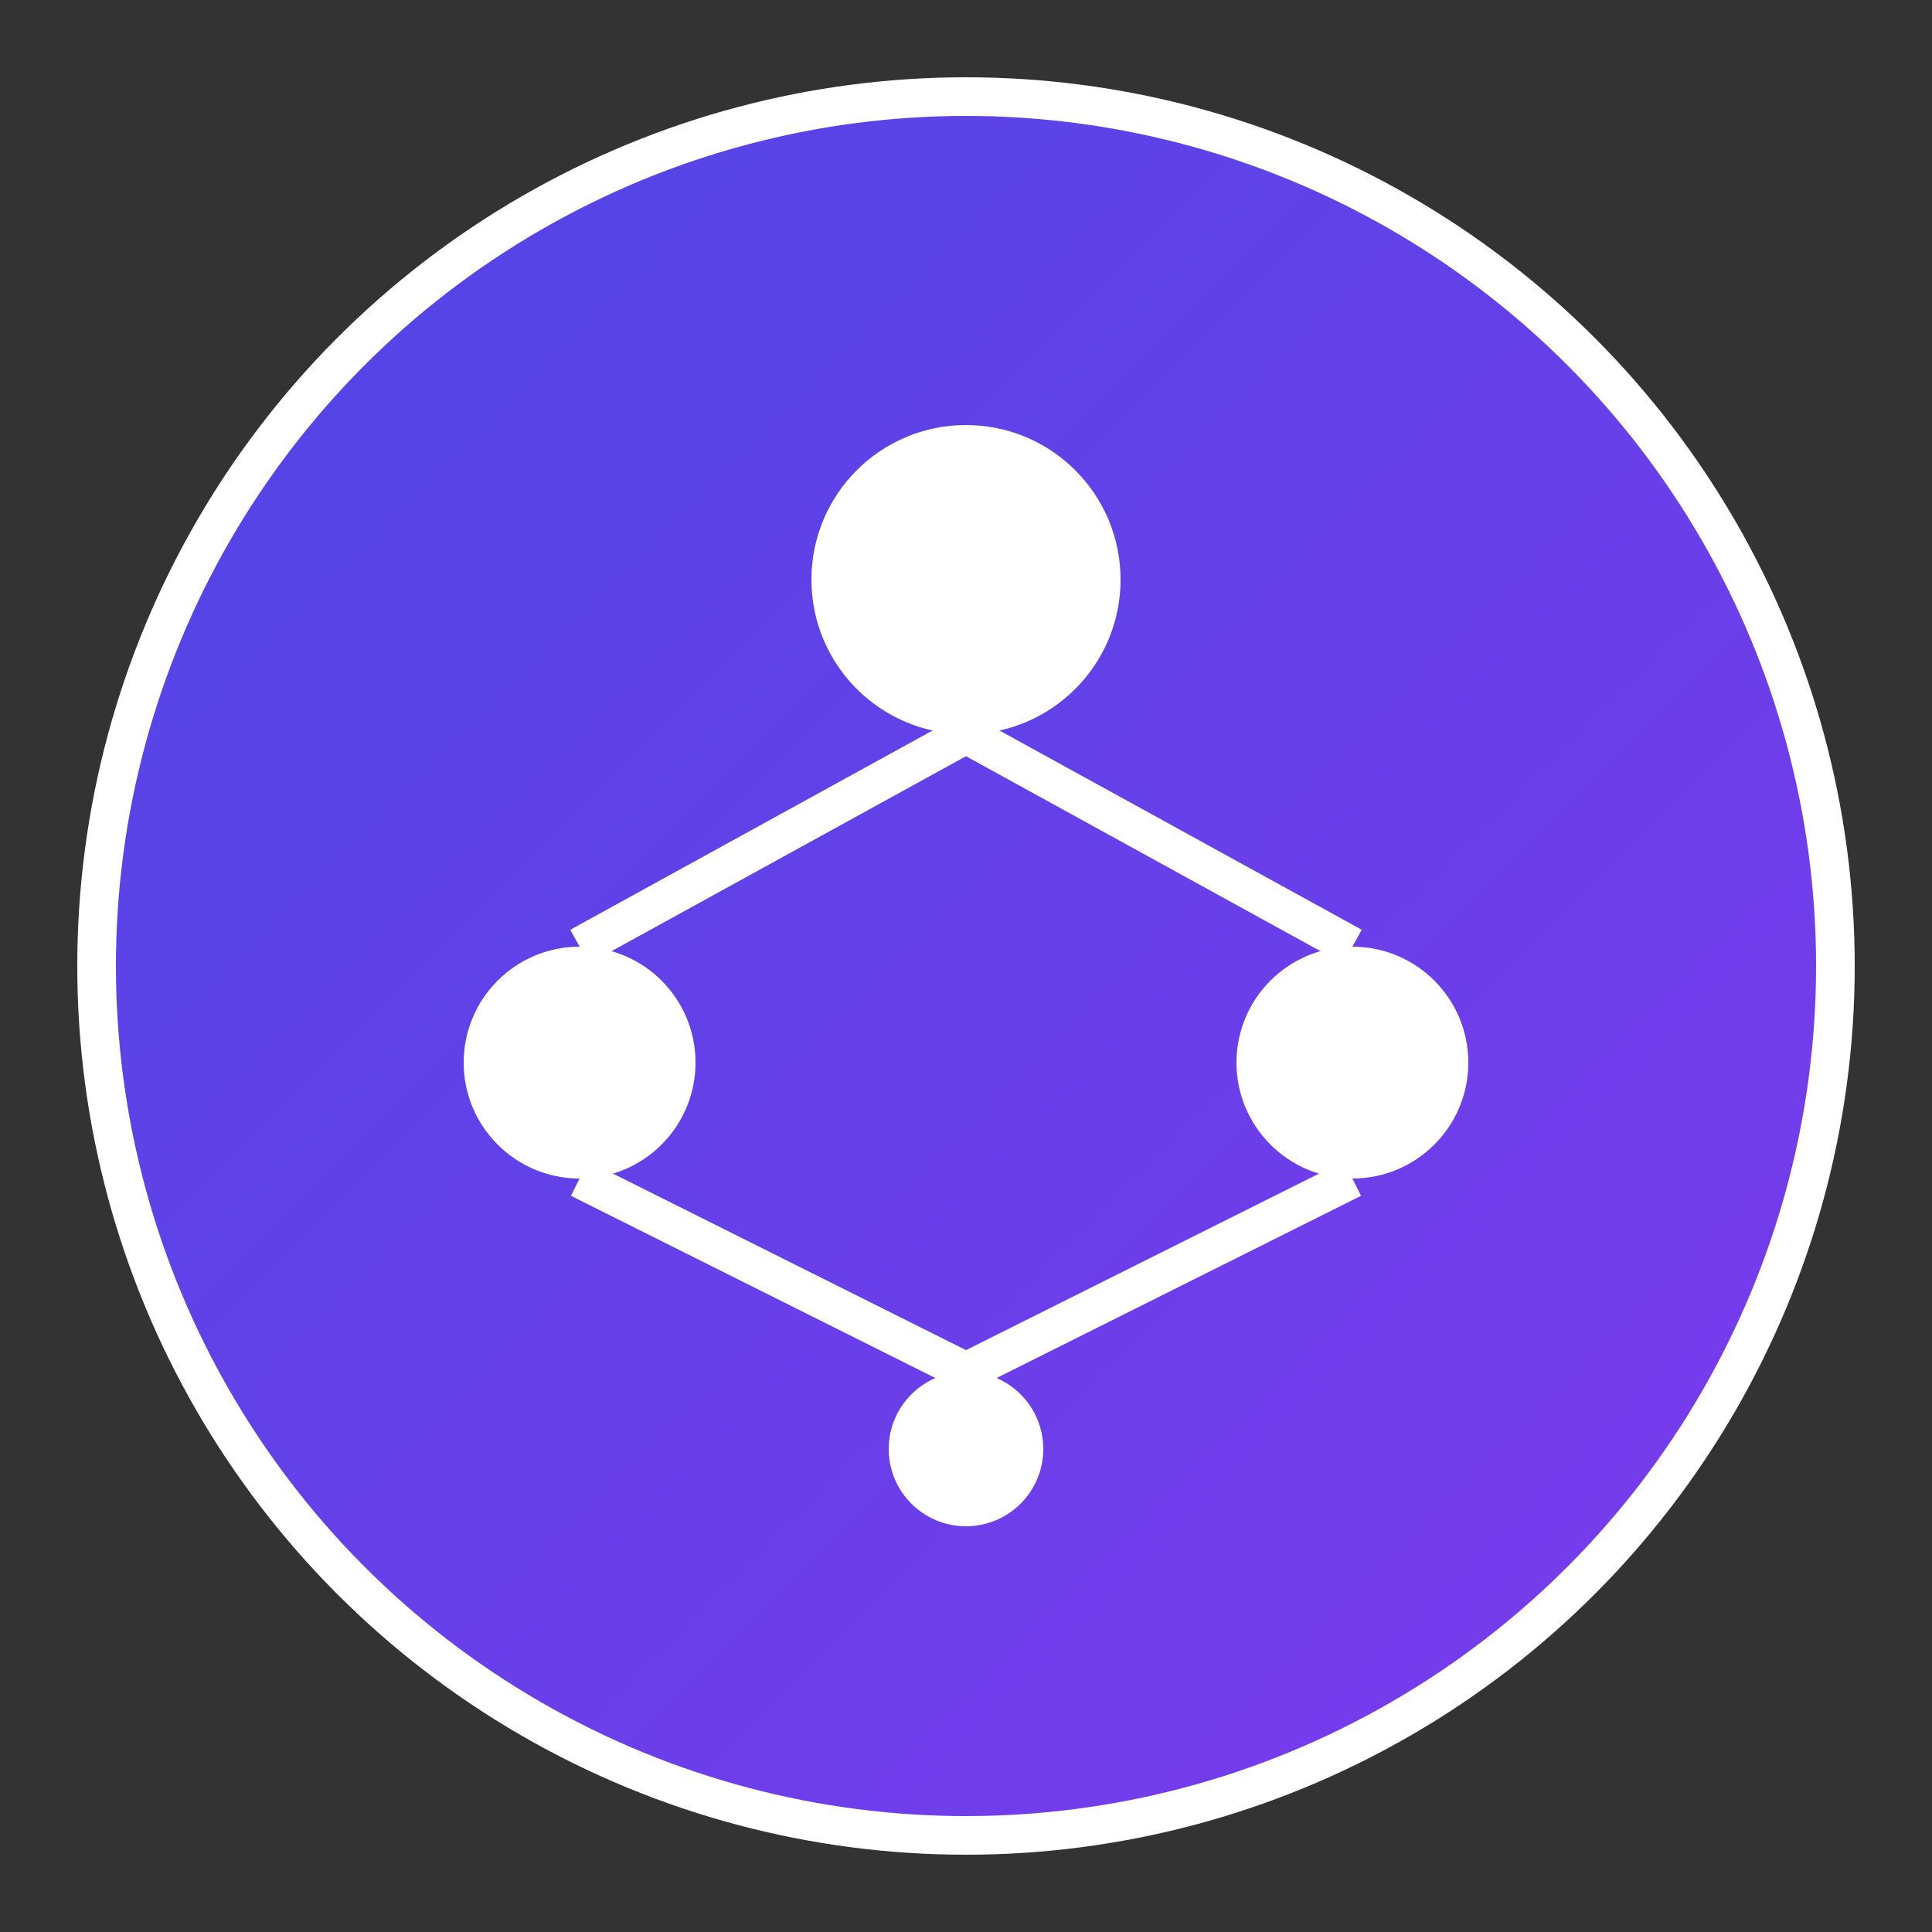 <svg xmlns="http://www.w3.org/2000/svg" viewBox="0 0 100 100">
  <rect x="0" y="0" width="100" height="100" fill="#333333" stroke="none"/>
  <defs>
    <linearGradient id="grad" x1="0%" y1="0%" x2="100%" y2="100%">
      <stop offset="0%" style="stop-color:#4F46E5;stop-opacity:1" />
      <stop offset="100%" style="stop-color:#7C3AED;stop-opacity:1" />
    </linearGradient>
  </defs>
  <circle cx="50" cy="50" r="45" fill="url(#grad)" stroke="#fff" stroke-width="2"/>
  <circle cx="50" cy="30" r="8" fill="#fff"/>
  <circle cx="30" cy="55" r="6" fill="#fff"/>
  <circle cx="70" cy="55" r="6" fill="#fff"/>
  <circle cx="50" cy="75" r="4" fill="#fff"/>
  <line x1="50" y1="38" x2="30" y2="49" stroke="#fff" stroke-width="2"/>
  <line x1="50" y1="38" x2="70" y2="49" stroke="#fff" stroke-width="2"/>
  <line x1="30" y1="61" x2="50" y2="71" stroke="#fff" stroke-width="2"/>
  <line x1="70" y1="61" x2="50" y2="71" stroke="#fff" stroke-width="2"/>
</svg>